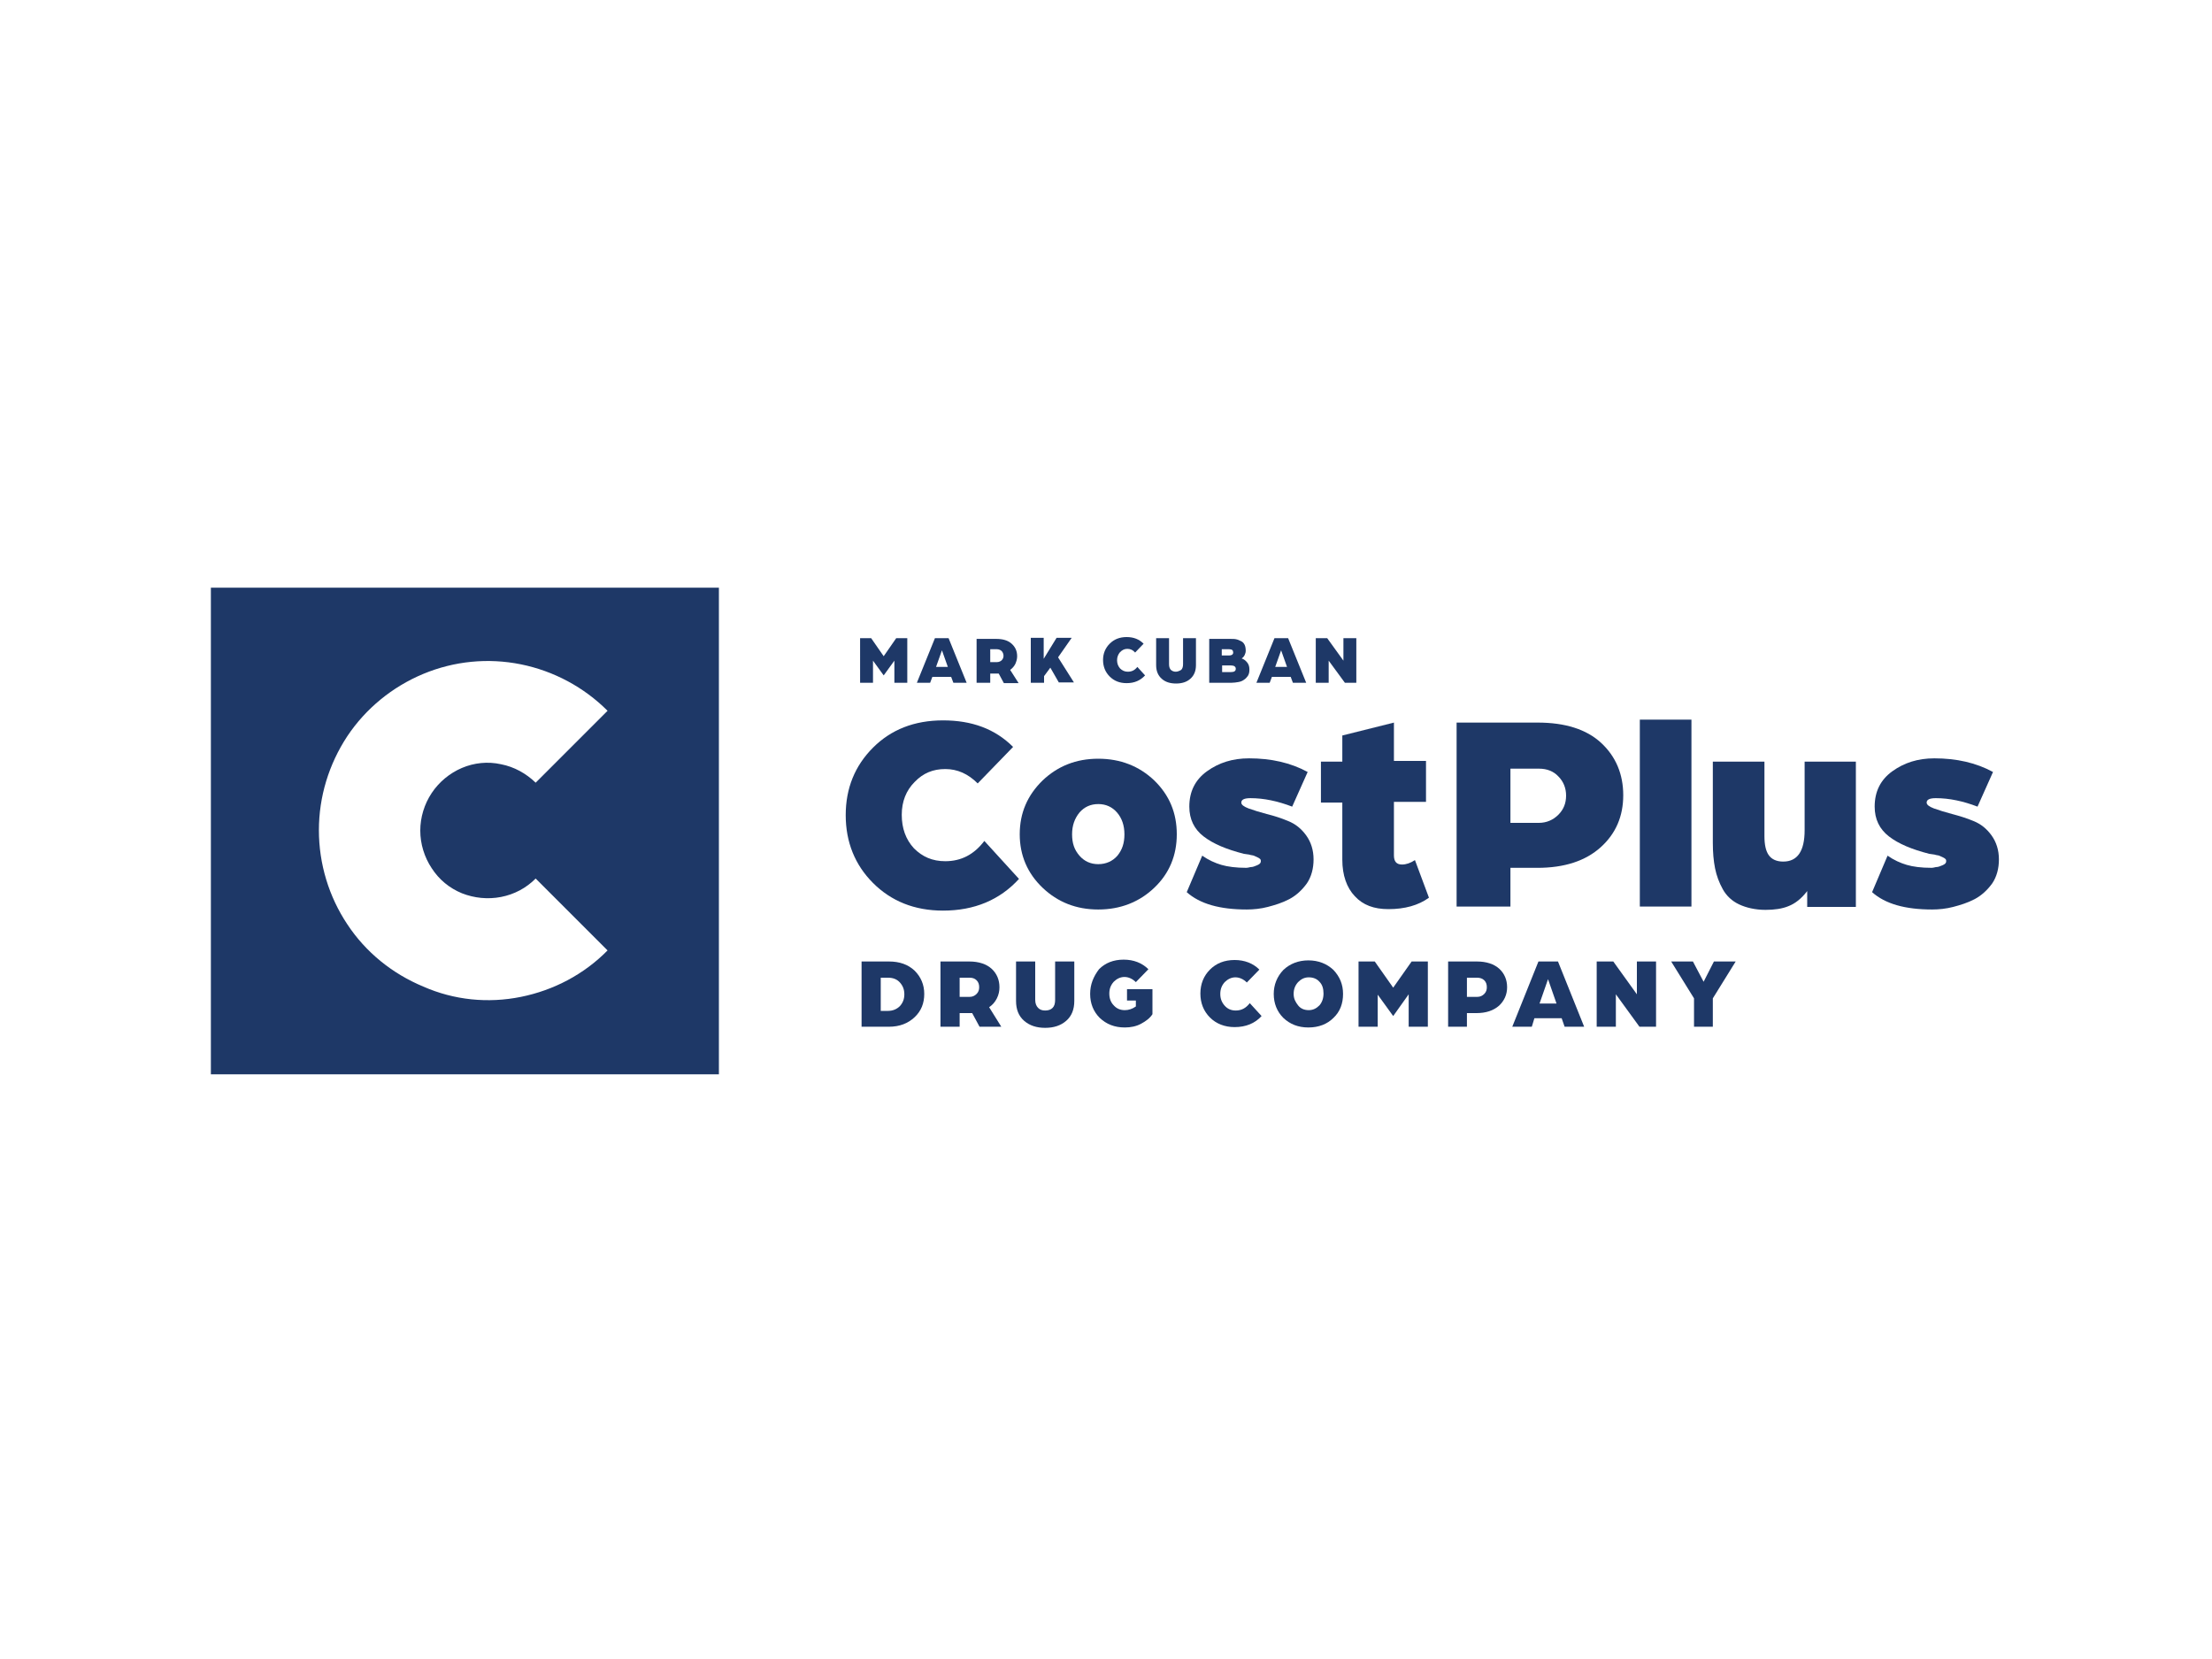 <?xml version="1.0" encoding="utf-8"?>
<!-- Generator: Adobe Illustrator 26.0.3, SVG Export Plug-In . SVG Version: 6.00 Build 0)  -->
<svg version="1.0" id="katman_1" xmlns="http://www.w3.org/2000/svg" xmlns:xlink="http://www.w3.org/1999/xlink" x="0px" y="0px"
	 viewBox="0 0 600 450" style="enable-background:new 0 0 600 450;" xml:space="preserve">
<style type="text/css">
	.st0{fill:#1E3867;}
	.st1{fill-rule:evenodd;clip-rule:evenodd;fill:#1E3867;}
</style>
<path class="st0" d="M267,228.1c-2.8,3.7-6.3,5.5-10.6,5.5c-3.5,0-6.2-1.2-8.5-3.5c-2.2-2.4-3.3-5.4-3.3-9.1c0-3.6,1.2-6.6,3.5-8.9
	c2.3-2.4,5-3.5,8.3-3.5c3.3,0,6.2,1.3,8.8,3.9l9.6-9.9c-4.9-4.9-11.2-7.2-19-7.2c-7.8,0-14.1,2.5-19,7.4c-4.9,4.9-7.4,11-7.4,18.3
	s2.5,13.5,7.4,18.4c4.9,4.9,11.2,7.5,19,7.5c8.5,0,15.4-2.9,20.6-8.6L267,228.1z"/>
<path class="st0" d="M276.6,226.3c0,5.7,2.1,10.6,6.2,14.5c4.1,3.9,9.1,5.9,15.1,5.9s11.1-2,15.2-5.9c4.1-3.9,6.1-8.8,6.1-14.5
	c0-5.8-2-10.6-6.1-14.6c-4.1-3.9-9.2-5.9-15.2-5.9s-11,2-15.1,5.9C278.7,215.7,276.6,220.5,276.6,226.3z M290.8,226.3
	c0-2.4,0.7-4.3,2-5.9c1.3-1.5,3-2.3,5.1-2.3c2.1,0,3.8,0.8,5.1,2.3c1.3,1.5,2,3.5,2,5.9c0,2.4-0.6,4.2-1.9,5.8
	c-1.3,1.5-3.1,2.3-5.2,2.3c-2.1,0-3.8-0.8-5.1-2.3C291.4,230.5,290.8,228.7,290.8,226.3z"/>
<path class="st0" d="M321.9,242c3.6,3.2,9,4.7,16.3,4.7c1.8,0,3.8-0.2,5.7-0.7c1.9-0.5,3.9-1.1,5.8-2.1c1.9-1,3.5-2.5,4.8-4.3
	c1.2-1.8,1.8-4,1.8-6.5c0-2.5-0.7-4.7-2-6.5c-1.3-1.8-2.9-3.1-4.9-3.9c-1.9-0.8-3.8-1.4-5.8-1.9c-1.9-0.5-3.5-1-4.9-1.5
	c-1.3-0.5-2-1-2-1.6c0-0.8,0.8-1.2,2.5-1.2c3.6,0,7.4,0.8,11.3,2.3l4.2-9.4c-4.6-2.5-9.9-3.7-15.9-3.7c-4.5,0-8.2,1.2-11.4,3.5
	c-3.2,2.3-4.8,5.5-4.8,9.6c0,3.4,1.3,6.1,3.9,8.1c2.6,2,6.2,3.5,10.9,4.7l1.4,0.2c0.6,0.2,1.1,0.2,1.3,0.3s0.5,0.2,0.9,0.4
	s0.6,0.3,0.8,0.5c0.2,0.2,0.2,0.4,0.2,0.6c0,0.5-0.3,0.8-1,1.1c-0.7,0.3-1.2,0.5-1.8,0.5c-0.5,0.1-0.8,0.2-1.1,0.2
	c-2.8,0-5.1-0.3-6.8-0.8c-1.7-0.5-3.5-1.3-5.2-2.5L321.9,242z"/>
<path class="st0" d="M364.1,233.2c0,4.2,1.2,7.6,3.4,9.9c2.2,2.4,5.2,3.5,9.1,3.5c4.4,0,8.1-1,11-3.1l-3.8-10.2
	c-1.2,0.8-2.4,1.2-3.5,1.2c-1.5,0-2.2-0.8-2.2-2.5v-14.5h8.7v-11.1h-8.7V196l-14,3.5v7.1h-5.8v11.1h5.8V233.2z"/>
<path class="st0" d="M395.1,245.9h14.6v-10.5h7.3c7.4,0,13.1-1.9,17.2-5.6c4.1-3.7,6.1-8.4,6.1-14.1c0-5.7-2-10.5-6-14.2
	c-4-3.7-9.8-5.5-17.2-5.5h-22V245.9z M409.7,223.1v-14.6h7.8c2.1,0,3.9,0.7,5.2,2.1c1.4,1.4,2.1,3.2,2.1,5.2c0,2.1-0.7,3.8-2.1,5.2
	c-1.4,1.4-3.2,2.2-5.3,2.2H409.7z"/>
<path class="st0" d="M444.8,245.9h14v-50.7h-14V245.9z"/>
<path class="st0" d="M503.5,206.6h-14v18.6c0,5.6-1.9,8.5-5.8,8.5c-1.8,0-3.1-0.6-3.9-1.7c-0.8-1.1-1.2-2.8-1.2-5.2v-20.2h-14v22
	c0,2.6,0.2,4.9,0.6,6.9c0.4,2,1.1,3.9,2.1,5.7c1,1.8,2.5,3.2,4.4,4.1c1.9,0.9,4.4,1.5,7.2,1.5c2.4,0,4.5-0.3,6.2-1
	c1.8-0.7,3.5-2,5.1-4.1v4.3h13.2V206.6z"/>
<path class="st0" d="M507.8,242c3.6,3.2,9,4.7,16.3,4.7c1.8,0,3.8-0.2,5.7-0.7c1.9-0.5,3.9-1.1,5.8-2.1c1.9-1,3.5-2.5,4.8-4.3
	c1.2-1.8,1.8-4,1.8-6.5c0-2.5-0.7-4.7-2-6.5c-1.3-1.8-2.9-3.1-4.9-3.9c-1.9-0.8-3.9-1.4-5.8-1.9c-1.9-0.5-3.5-1-4.9-1.5
	c-1.3-0.5-2-1-2-1.6c0-0.8,0.8-1.2,2.5-1.2c3.6,0,7.4,0.8,11.3,2.3l4.2-9.4c-4.6-2.5-9.9-3.7-15.9-3.7c-4.5,0-8.2,1.2-11.4,3.5
	c-3.2,2.3-4.8,5.5-4.8,9.6c0,3.4,1.3,6.1,3.9,8.1c2.6,2,6.2,3.5,10.9,4.7l1.4,0.2c0.6,0.2,1.1,0.2,1.3,0.3s0.5,0.2,0.9,0.4
	c0.4,0.2,0.6,0.3,0.8,0.5c0.2,0.2,0.2,0.4,0.2,0.6c0,0.5-0.3,0.8-1,1.1c-0.7,0.3-1.2,0.5-1.8,0.5c-0.5,0.1-0.8,0.2-1.1,0.2
	c-2.9,0-5.1-0.3-6.8-0.8c-1.7-0.5-3.5-1.3-5.2-2.5L507.8,242z"/>
<path class="st0" d="M233.3,185.2h3.5v-6l2.9,4l2.9-4v6h3.5v-12.1h-3l-3.4,4.9l-3.4-4.9h-3V185.2z"/>
<path class="st0" d="M253.9,180.9l1.6-4.5l1.6,4.5H253.9z M252.9,183.6h5.1l0.6,1.6h3.6l-4.9-12.1h-3.7l-4.9,12.1h3.6L252.9,183.6z"
	/>
<path class="st0" d="M265.1,185.2h3.5v-2.5c1.1,0,1.8,0,2.3,0l1.4,2.6h4l-2.3-3.6c0.6-0.4,1.1-1,1.4-1.6c0.3-0.7,0.5-1.3,0.5-2.1
	c0-1.4-0.5-2.5-1.5-3.4c-1-0.9-2.4-1.3-4.2-1.3h-5.3V185.2z M268.6,179.6v-3.5h1.8c0.5,0,1,0.2,1.3,0.5c0.3,0.3,0.5,0.8,0.5,1.3
	s-0.2,0.9-0.5,1.2c-0.3,0.3-0.8,0.5-1.3,0.5H268.6z"/>
<path class="st0" d="M279.7,185.2h3.5v-1.8l1.7-2.3l2.3,4h4.1l-4.3-6.8l3.7-5.3h-4.1l-3.5,5.7v-5.7h-3.5V185.2z"/>
<path class="st0" d="M308.5,180.9c-0.7,0.9-1.5,1.3-2.6,1.3c-0.8,0-1.5-0.3-2.1-0.9c-0.5-0.6-0.8-1.3-0.8-2.2c0-0.9,0.3-1.6,0.8-2.2
	c0.6-0.6,1.2-0.9,2-0.9c0.8,0,1.5,0.3,2.1,1l2.3-2.4c-1.2-1.2-2.7-1.8-4.6-1.8c-1.9,0-3.4,0.6-4.6,1.8c-1.2,1.2-1.8,2.7-1.8,4.4
	c0,1.8,0.6,3.3,1.8,4.5s2.7,1.8,4.6,1.8c2.1,0,3.7-0.7,5-2.1L308.5,180.9z"/>
<path class="st0" d="M318.9,182.2c-0.5,0-1-0.2-1.3-0.5c-0.3-0.3-0.5-0.8-0.5-1.5v-7.1h-3.5v7.3c0,1.6,0.5,2.8,1.5,3.7
	c1,0.9,2.3,1.3,3.9,1.3c1.6,0,2.9-0.4,3.9-1.3c1-0.9,1.5-2.1,1.5-3.7v-7.3h-3.5v7.1c0,0.7-0.2,1.2-0.5,1.5
	C319.9,182,319.4,182.2,318.9,182.2z"/>
<path class="st0" d="M327.9,185.2h6.1c0.7,0,1.3-0.1,1.9-0.2c0.6-0.1,1.1-0.3,1.5-0.6c0.5-0.3,0.8-0.7,1.1-1.1
	c0.3-0.5,0.4-1,0.4-1.7c0-0.8-0.2-1.4-0.6-1.9s-0.9-0.9-1.5-1.1c0.3-0.2,0.6-0.5,0.8-0.9c0.2-0.4,0.3-0.8,0.3-1.2
	c0-0.6-0.1-1.2-0.3-1.6s-0.5-0.8-1-1c-0.4-0.2-0.8-0.4-1.3-0.5c-0.4-0.1-1-0.1-1.5-0.1h-5.8V185.2z M331.5,180.5h2.4
	c0.8,0,1.3,0.3,1.3,0.9c0,0.6-0.4,0.9-1.3,0.9h-2.4V180.5z M334.5,177c0,0.5-0.4,0.8-1.1,0.8h-2v-1.7h2
	C334.2,176.1,334.5,176.4,334.5,177z"/>
<path class="st0" d="M345.9,180.9l1.6-4.5l1.6,4.5H345.9z M345,183.6h5.1l0.6,1.6h3.6l-4.9-12.1h-3.7l-4.9,12.1h3.6L345,183.6z"/>
<path class="st0" d="M356.9,185.2h3.5v-6l4.4,6h3.1v-12.1h-3.5v6.1l-4.4-6.1h-3.1V185.2z"/>
<path class="st0" d="M238.9,274.1v-8.9h2c1.3,0,2.4,0.4,3.2,1.3s1.2,1.9,1.2,3.2c0,1.3-0.4,2.3-1.2,3.2c-0.8,0.8-1.9,1.3-3.2,1.3
	H238.9z M233.7,278.5h7.4c2.9,0,5.2-0.9,7-2.6c1.8-1.7,2.6-3.8,2.6-6.3c0-2.5-0.9-4.6-2.6-6.3c-1.8-1.7-4.1-2.5-7-2.5h-7.4V278.5z"
	/>
<path class="st0" d="M255.1,278.5h5.2v-3.7c1.6,0,2.7,0,3.4,0l2,3.7h5.9l-3.3-5.3c0.9-0.6,1.6-1.4,2.1-2.4c0.5-1,0.7-2,0.7-3
	c0-2-0.7-3.7-2.1-5s-3.5-2-6.1-2h-7.8V278.5z M260.3,270.4v-5.2h2.7c0.8,0,1.4,0.2,1.9,0.7s0.7,1.1,0.7,1.9c0,0.7-0.2,1.3-0.7,1.8
	c-0.5,0.5-1.1,0.8-1.9,0.8H260.3z"/>
<path class="st0" d="M283.5,274.1c-0.8,0-1.4-0.2-1.9-0.7c-0.5-0.5-0.8-1.2-0.8-2.2v-10.4h-5.2v10.7c0,2.3,0.7,4.1,2.2,5.4
	s3.4,1.9,5.7,1.9s4.2-0.6,5.7-1.9s2.2-3.1,2.2-5.4v-10.7h-5.2v10.4c0,1-0.2,1.7-0.7,2.2C285,273.9,284.3,274.1,283.5,274.1z"/>
<path class="st0" d="M295.7,269.6c0,2.6,0.9,4.8,2.6,6.5c1.8,1.7,4,2.6,6.8,2.6c1.6,0,3.1-0.3,4.4-1s2.4-1.5,3.1-2.6v-6.8h-6.9v3.1
	h2.4v1.6c-1,0.7-2,1-3,1c-1.2,0-2.2-0.4-3-1.3c-0.8-0.8-1.2-1.9-1.2-3.2c0-1.3,0.4-2.3,1.2-3.2c0.8-0.8,1.8-1.3,2.9-1.3
	s2.2,0.5,3.1,1.4l3.4-3.5c-1.7-1.7-4-2.6-6.7-2.6c-2.8,0-5,0.9-6.7,2.6C296.6,264.9,295.7,267,295.7,269.6z"/>
<path class="st0" d="M339,272.1c-1,1.3-2.2,2-3.8,2c-1.2,0-2.2-0.4-3-1.3s-1.2-1.9-1.2-3.2c0-1.3,0.4-2.3,1.2-3.2
	c0.8-0.8,1.8-1.3,2.9-1.3s2.2,0.5,3.1,1.4l3.4-3.5c-1.7-1.7-4-2.6-6.7-2.6c-2.8,0-5,0.9-6.7,2.6c-1.7,1.7-2.6,3.9-2.6,6.5
	s0.9,4.8,2.6,6.5c1.7,1.7,4,2.6,6.7,2.6c3,0,5.5-1,7.3-3L339,272.1z"/>
<path class="st0" d="M350.9,269.6c0-1.3,0.4-2.3,1.2-3.2c0.8-0.8,1.7-1.3,2.9-1.3c1.2,0,2.2,0.4,2.9,1.2c0.8,0.8,1.1,1.9,1.1,3.2
	c0,1.3-0.4,2.4-1.1,3.2c-0.8,0.8-1.7,1.3-2.9,1.3c-1.2,0-2.2-0.4-2.9-1.3S350.9,270.9,350.9,269.6z M345.5,269.6
	c0,2.6,0.9,4.8,2.6,6.5c1.8,1.7,4,2.6,6.8,2.6c2.8,0,5.1-0.9,6.8-2.6c1.8-1.7,2.6-3.9,2.6-6.5c0-2.6-0.9-4.7-2.6-6.5
	c-1.8-1.7-4.1-2.6-6.8-2.6s-5,0.9-6.8,2.6C346.4,264.9,345.5,267.1,345.5,269.6z"/>
<path class="st0" d="M368.5,278.5h5.2v-8.7l4.2,5.8l4.2-5.9v8.8h5.2v-17.7h-4.4l-5,7.1l-5-7.1h-4.4V278.5z"/>
<path class="st0" d="M392.7,278.5h5.2v-3.7h2.6c2.6,0,4.6-0.7,6.1-2c1.4-1.3,2.2-3,2.2-5s-0.7-3.7-2.1-5s-3.5-2-6.1-2h-7.8V278.5z
	 M397.9,270.4v-5.2h2.8c0.7,0,1.4,0.2,1.9,0.7s0.7,1.1,0.7,1.9c0,0.7-0.2,1.3-0.7,1.8c-0.5,0.5-1.1,0.8-1.9,0.8H397.9z"/>
<path class="st0" d="M417.6,272.2l2.3-6.6l2.3,6.6H417.6z M416.2,276.2h7.4l0.8,2.3h5.3l-7.1-17.7h-5.3l-7.1,17.7h5.3L416.2,276.2z"
	/>
<path class="st0" d="M433.1,278.5h5.2v-8.8l6.4,8.8h4.5v-17.7H444v8.9l-6.4-8.9h-4.5V278.5z"/>
<path class="st0" d="M459.4,278.5h5.2v-7.7l6.2-10h-5.9l-2.8,5.5l-2.9-5.5h-5.9l6.2,10V278.5z"/>
<path class="st1" d="M194.9,159.4H57.2v132h137.8V159.4z M141.3,270.4c8.9-1.8,17.1-6.1,23.5-12.6l-19.5-19.5
	c-2.6,2.6-5.8,4.3-9.4,5c-3.6,0.7-7.3,0.3-10.6-1c-3.4-1.4-6.2-3.7-8.2-6.8c-2-3-3.1-6.6-3.1-10.2s1.1-7.2,3.1-10.2
	c2-3,4.9-5.4,8.2-6.8s7-1.8,10.6-1c3.6,0.7,6.8,2.5,9.4,5l19.5-19.5c-6.4-6.4-14.6-10.8-23.5-12.6c-8.9-1.8-18.1-0.9-26.5,2.6
	c-8.4,3.5-15.6,9.4-20.6,16.9c-5,7.6-7.7,16.4-7.7,25.5s2.7,18,7.7,25.5c5,7.6,12.2,13.4,20.6,16.9
	C123.2,271.3,132.4,272.2,141.3,270.4z"/>
</svg>
